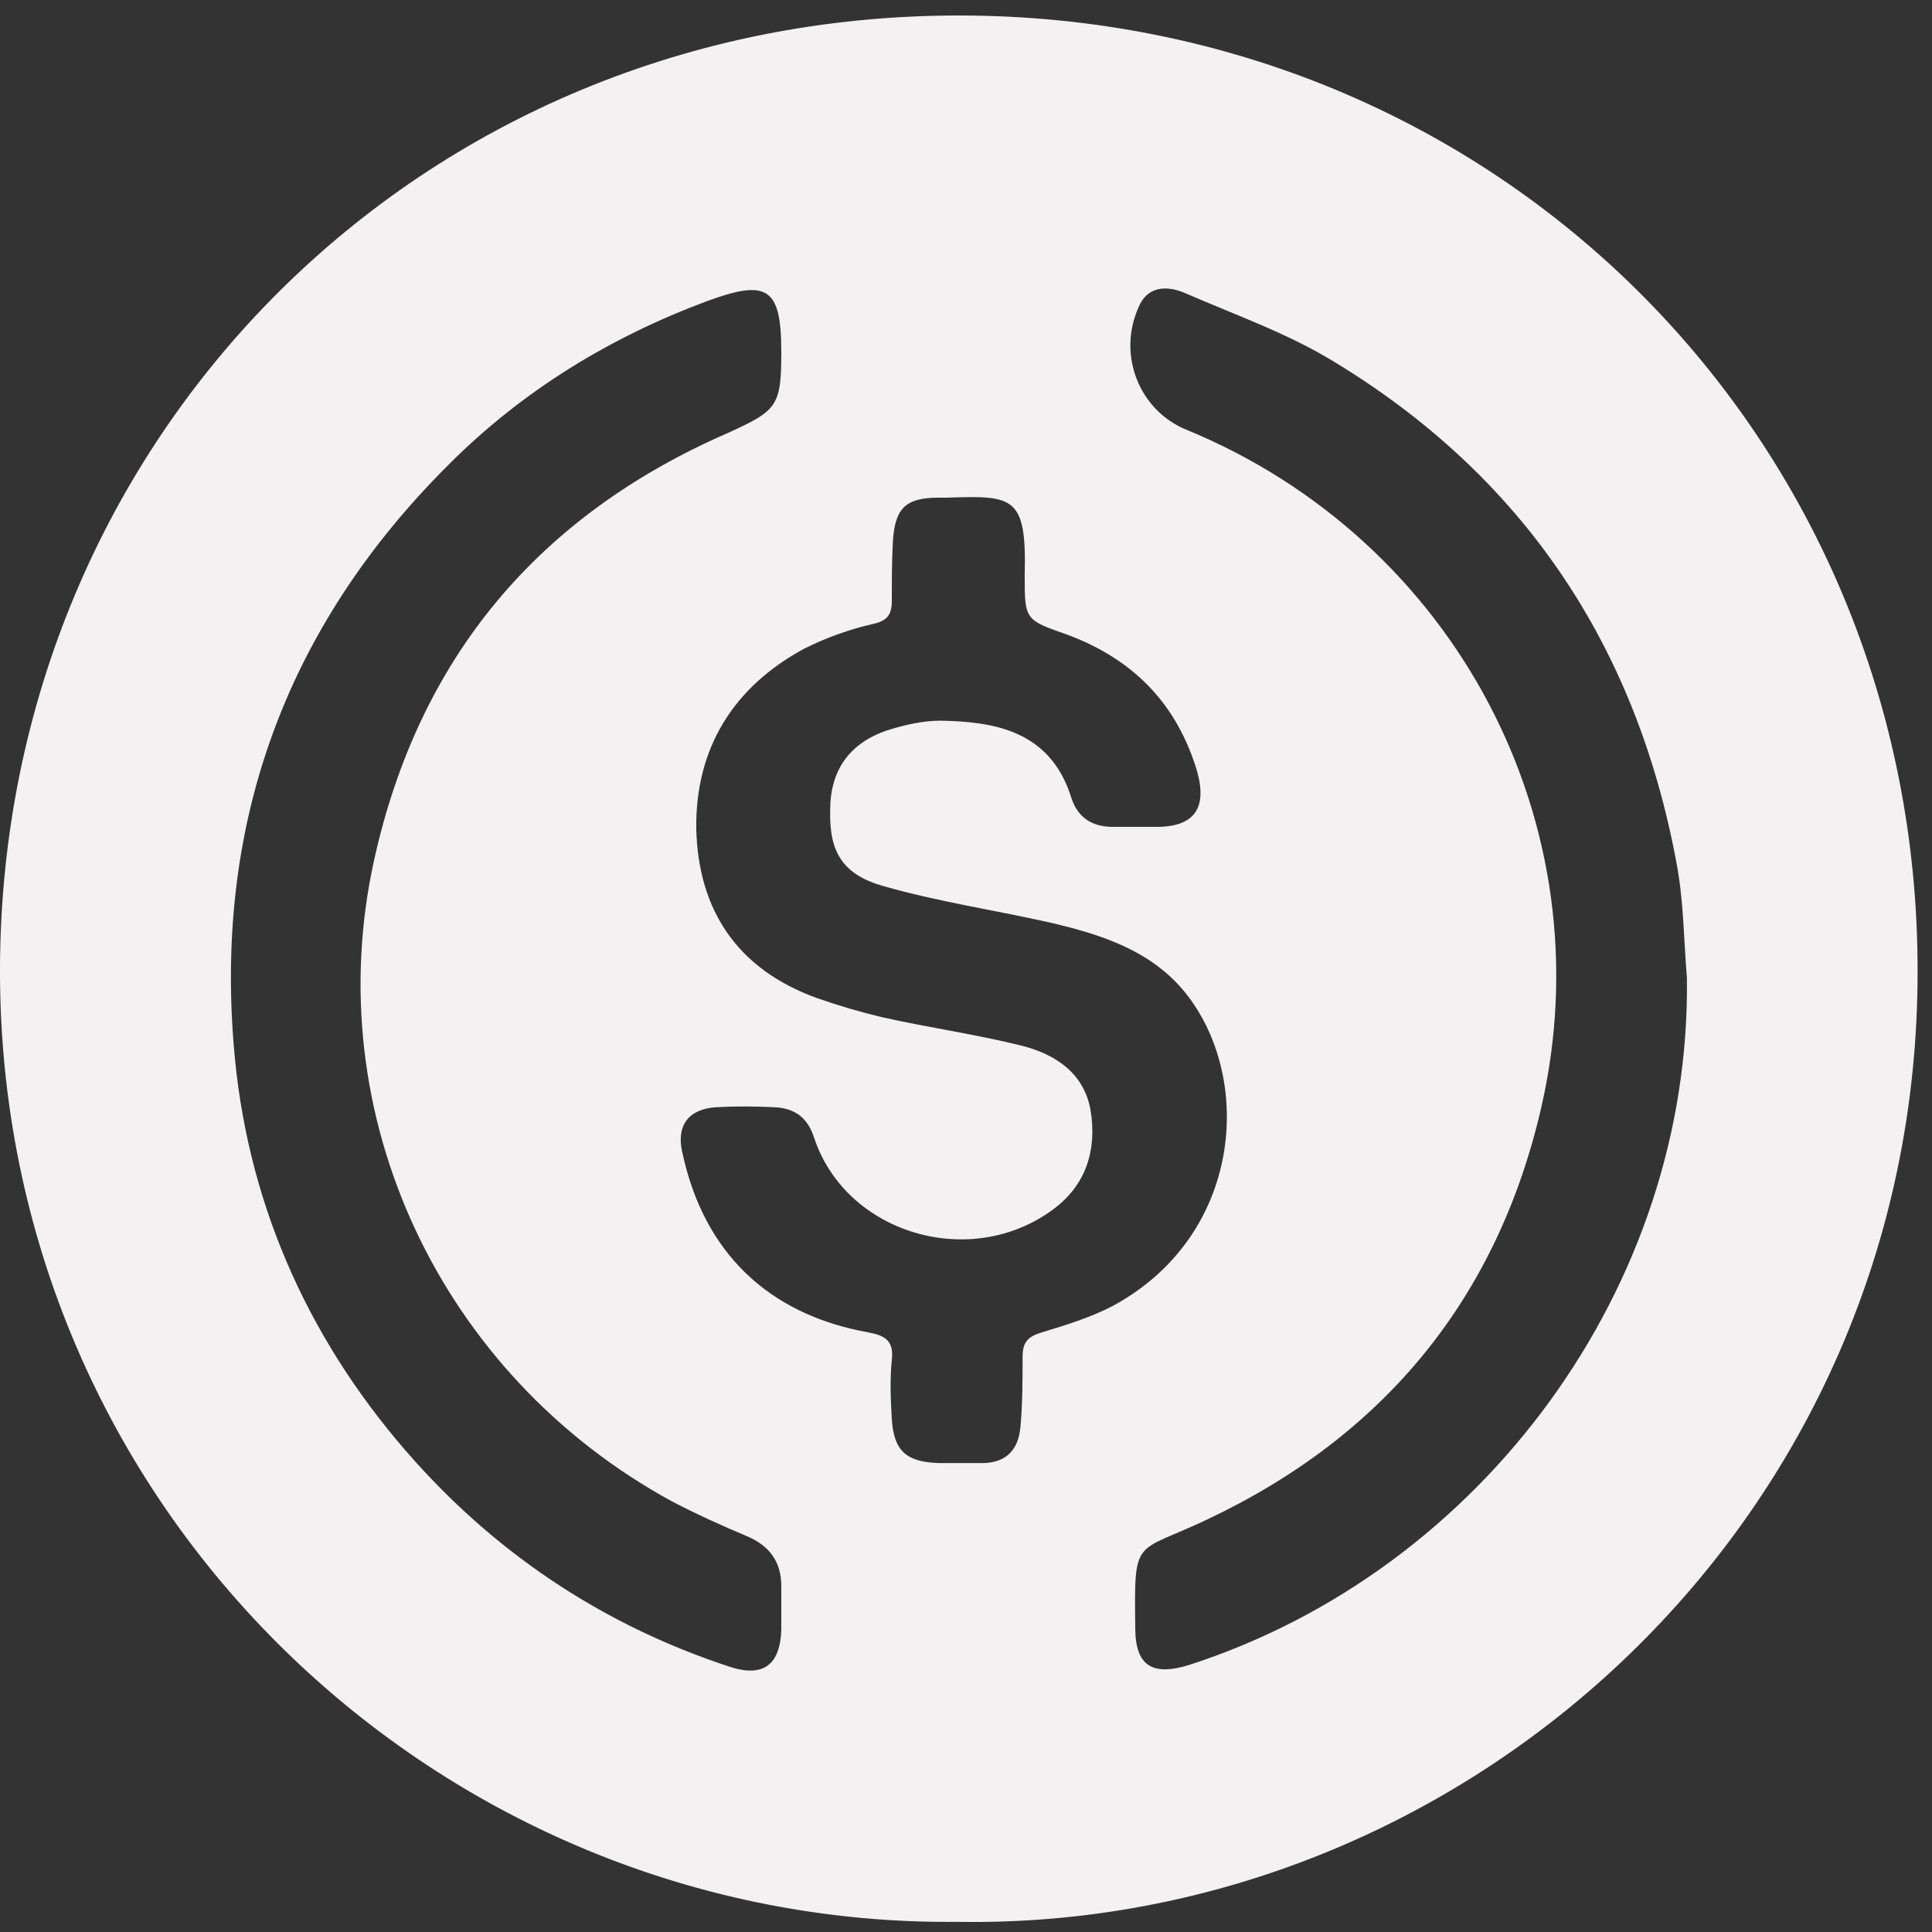 <svg width="63" height="63" viewBox="0 0 63 63" fill="none" xmlns="http://www.w3.org/2000/svg">
<rect x="0" y="0" width="63" height="63" fill="#333333" stroke="none"/>
<path d="M31.23 62.669C14.419 62.842 -0.069 49.266 0 31.535C0.07 14.254 13.692 0.505 31.265 0.505C48.838 0.505 62.53 14.288 62.53 31.639C62.564 49.543 47.799 62.946 31.23 62.669ZM33.414 18.756C33.483 16.158 33.033 16.158 30.884 16.228C30.78 16.228 30.71 16.228 30.606 16.228C29.532 16.228 29.185 16.574 29.116 17.648C29.081 18.305 29.081 18.929 29.081 19.587C29.081 20.037 28.943 20.245 28.457 20.349C27.695 20.522 26.932 20.799 26.239 21.145C23.917 22.392 22.669 24.401 22.704 27.033C22.773 29.699 24.055 31.604 26.62 32.539C27.314 32.782 28.007 32.989 28.735 33.163C30.26 33.509 31.785 33.717 33.31 34.097C34.419 34.375 35.355 34.998 35.563 36.21C35.771 37.491 35.424 38.634 34.35 39.431C31.646 41.439 27.591 40.227 26.551 37.111C26.343 36.453 25.927 36.141 25.268 36.106C24.61 36.072 23.951 36.072 23.328 36.106C22.426 36.175 22.045 36.73 22.253 37.595C22.946 40.816 25.026 42.859 28.319 43.448C28.873 43.552 29.151 43.725 29.081 44.349C29.012 45.007 29.047 45.664 29.081 46.288C29.151 47.327 29.567 47.673 30.606 47.708C31.057 47.708 31.508 47.708 31.924 47.708C32.755 47.742 33.206 47.327 33.275 46.53C33.345 45.768 33.345 45.007 33.345 44.245C33.345 43.76 33.518 43.587 33.969 43.448C34.766 43.206 35.563 42.963 36.291 42.582C40.381 40.366 40.866 35.483 38.856 32.643C37.712 31.015 35.91 30.461 34.073 30.046C32.34 29.665 30.537 29.388 28.839 28.903C27.452 28.522 27.036 27.76 27.071 26.409C27.071 25.128 27.695 24.227 28.943 23.812C29.497 23.639 30.087 23.5 30.676 23.5C32.34 23.535 34.246 23.777 34.939 26.028C35.147 26.652 35.598 26.963 36.291 26.963C36.776 26.963 37.227 26.963 37.712 26.963C38.96 26.963 39.376 26.34 39.029 25.128C38.371 22.946 36.95 21.492 34.8 20.695C33.414 20.21 33.414 20.21 33.414 18.756ZM55.008 31.881C54.904 30.634 54.904 29.353 54.662 28.106C53.344 21.041 49.67 15.535 43.501 11.795C41.975 10.86 40.277 10.271 38.613 9.544C38.024 9.301 37.4 9.336 37.123 10.029C36.43 11.587 37.157 13.388 38.683 14.011C47.452 17.613 52.374 26.894 50.26 36.106C48.838 42.305 45.164 46.807 39.376 49.543C36.984 50.686 36.984 50.063 37.019 53.076C37.019 54.322 37.573 54.669 38.787 54.288C48.319 51.206 55.147 41.959 55.008 31.881ZM25.477 11.483C25.477 9.371 25.026 9.094 23.05 9.821C19.896 10.998 17.054 12.73 14.662 15.119C9.255 20.487 6.933 26.998 7.66 34.513C8.146 39.5 10.191 43.933 13.553 47.673C16.36 50.79 19.792 53.041 23.813 54.357C24.887 54.703 25.442 54.288 25.477 53.145C25.477 52.66 25.477 52.21 25.477 51.725C25.477 50.928 25.095 50.409 24.367 50.097C23.535 49.751 22.704 49.37 21.906 48.955C14.35 44.833 10.364 36.349 12.201 28.037C13.657 21.457 17.539 16.816 23.743 14.115C25.338 13.388 25.477 13.249 25.477 11.483Z" fill="#F3F1F1"/>
</svg>
